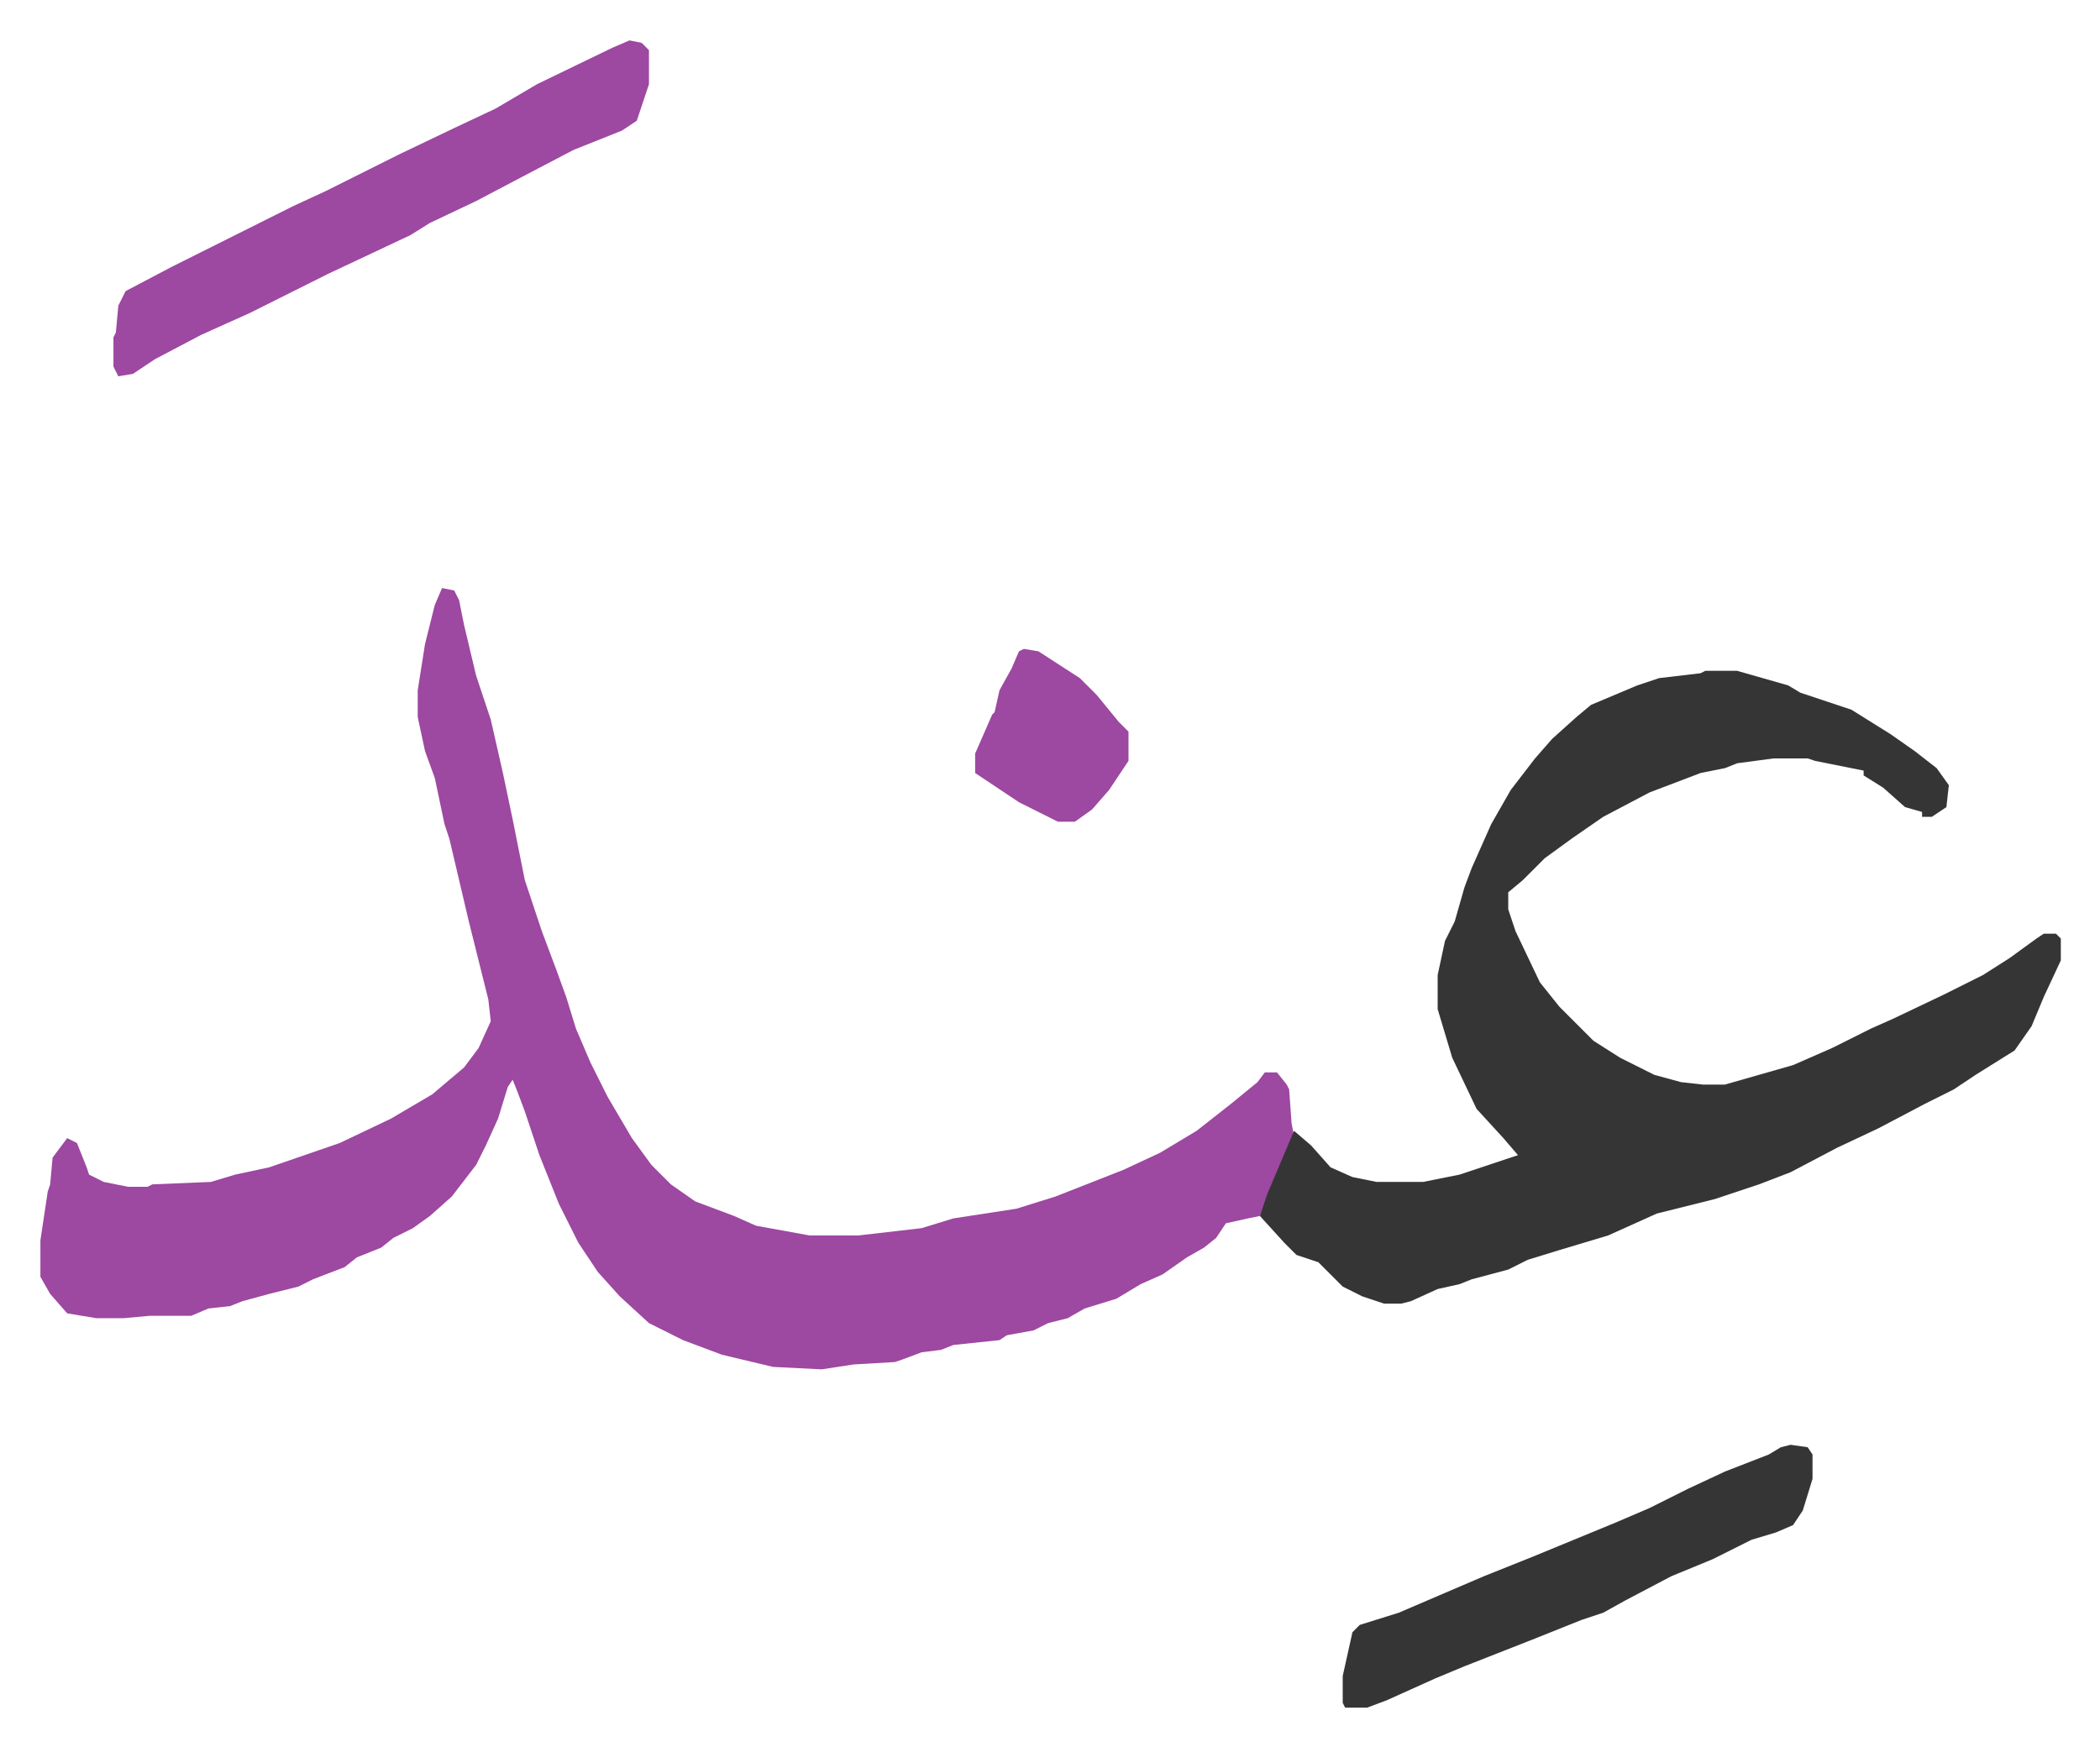 <svg xmlns="http://www.w3.org/2000/svg" viewBox="-16.6 436.4 862.7 717.7">
    <path fill="#9d48a1" id="rule_ikhfa" d="m165 678 5 1 2 4 2 10 5 21 6 18 5 22 4 19 5 25 7 21 6 16 4 11 4 13 6 14 7 14 10 17 8 11 8 8 10 7 16 6 9 4 22 4h20l26-3 13-4 26-4 16-5 28-11 15-7 15-9 14-11 11-9 3-4h5l4 5 1 2 1 14 1 5-10 24-4 9-5 1-9 2-4 6-5 4-7 4-10 7-9 4-10 6-13 4-7 4-8 2-6 3-11 2-3 2-19 2-5 2-8 1-8 3-3 1-17 1-13 2-20-1-21-5-16-6-14-7-12-11-9-10-8-12-8-16-8-20-6-18-3-8-2-5-2 3-4 13-5 11-4 8-10 13-9 8-7 5-8 4-5 4-10 4-5 4-13 5-6 3-12 3-11 3-5 2-9 1-7 3H45l-11 1H23l-12-2-7-8-4-7v-15l3-20 1-3 1-11 6-8 4 2 4 10 1 3 6 3 10 2h8l2-1 24-1 10-3 14-3 29-10 21-10 17-10 13-11 6-8 5-11-1-9-8-32-8-34-2-6-4-19-4-11-3-14v-11l3-19 4-16z"/>
    <path fill="#353535" id="rule_normal" d="M684 712h13l21 6 5 3 21 7 16 10 10 7 9 7 5 7-1 9-6 4h-4v-2l-7-2-9-8-8-5v-2l-20-4-3-1h-14l-15 2-5 2-10 2-21 8-19 10-13 9-11 8-9 9-6 5v7l3 9 10 21 8 10 14 14 11 7 14 7 11 3 9 1h9l28-8 16-7 16-8 9-4 21-10 16-8 11-7 11-8 3-2h5l2 2v9l-7 15-5 12-7 10-16 10-9 6-12 6-19 10-17 8-19 10-13 5-18 6-24 6-20 9-20 6-13 4-8 4-15 4-5 2-9 2-11 5-4 1h-7l-9-3-8-4-10-10-9-3-5-5-10-11 3-9 11-26 7 6 8 9 9 4 10 2h19l15-3 15-5 9-3-6-7-11-12-10-21-6-20v-14l3-14 4-8 4-14 3-8 8-18 8-14 10-13 7-8 10-9 6-5 19-8 9-3 17-2z"/>
    <path fill="#9d48a1" id="rule_ikhfa" d="m242 453 5 1 3 3v14l-5 15-6 4-20 8-21 11-19 10-19 9-8 5-34 16-32 16-20 9-19 10-9 6-6 1-2-4v-12l1-2 1-11 3-6 19-10 50-25 13-6 30-15 23-11 17-8 17-10 31-15z"/>
    <path fill="#353535" id="rule_normal" d="m719 1030 7 1 2 3v10l-4 13-4 6-7 3-10 3-16 8-17 7-19 10-9 5-9 3-20 8-28 11-12 5-20 9-8 3h-9l-1-2v-11l4-18 3-3 16-5 35-15 20-8 34-14 14-6 16-8 15-7 18-7 5-3z"/>
    <path fill="#9d48a1" id="rule_ikhfa" d="m404 703 6 1 17 11 7 7 9 11 4 4v12l-8 12-7 8-7 5h-7l-16-8-18-12v-8l7-16 1-1 2-9 5-9 3-7z"/>
</svg>
